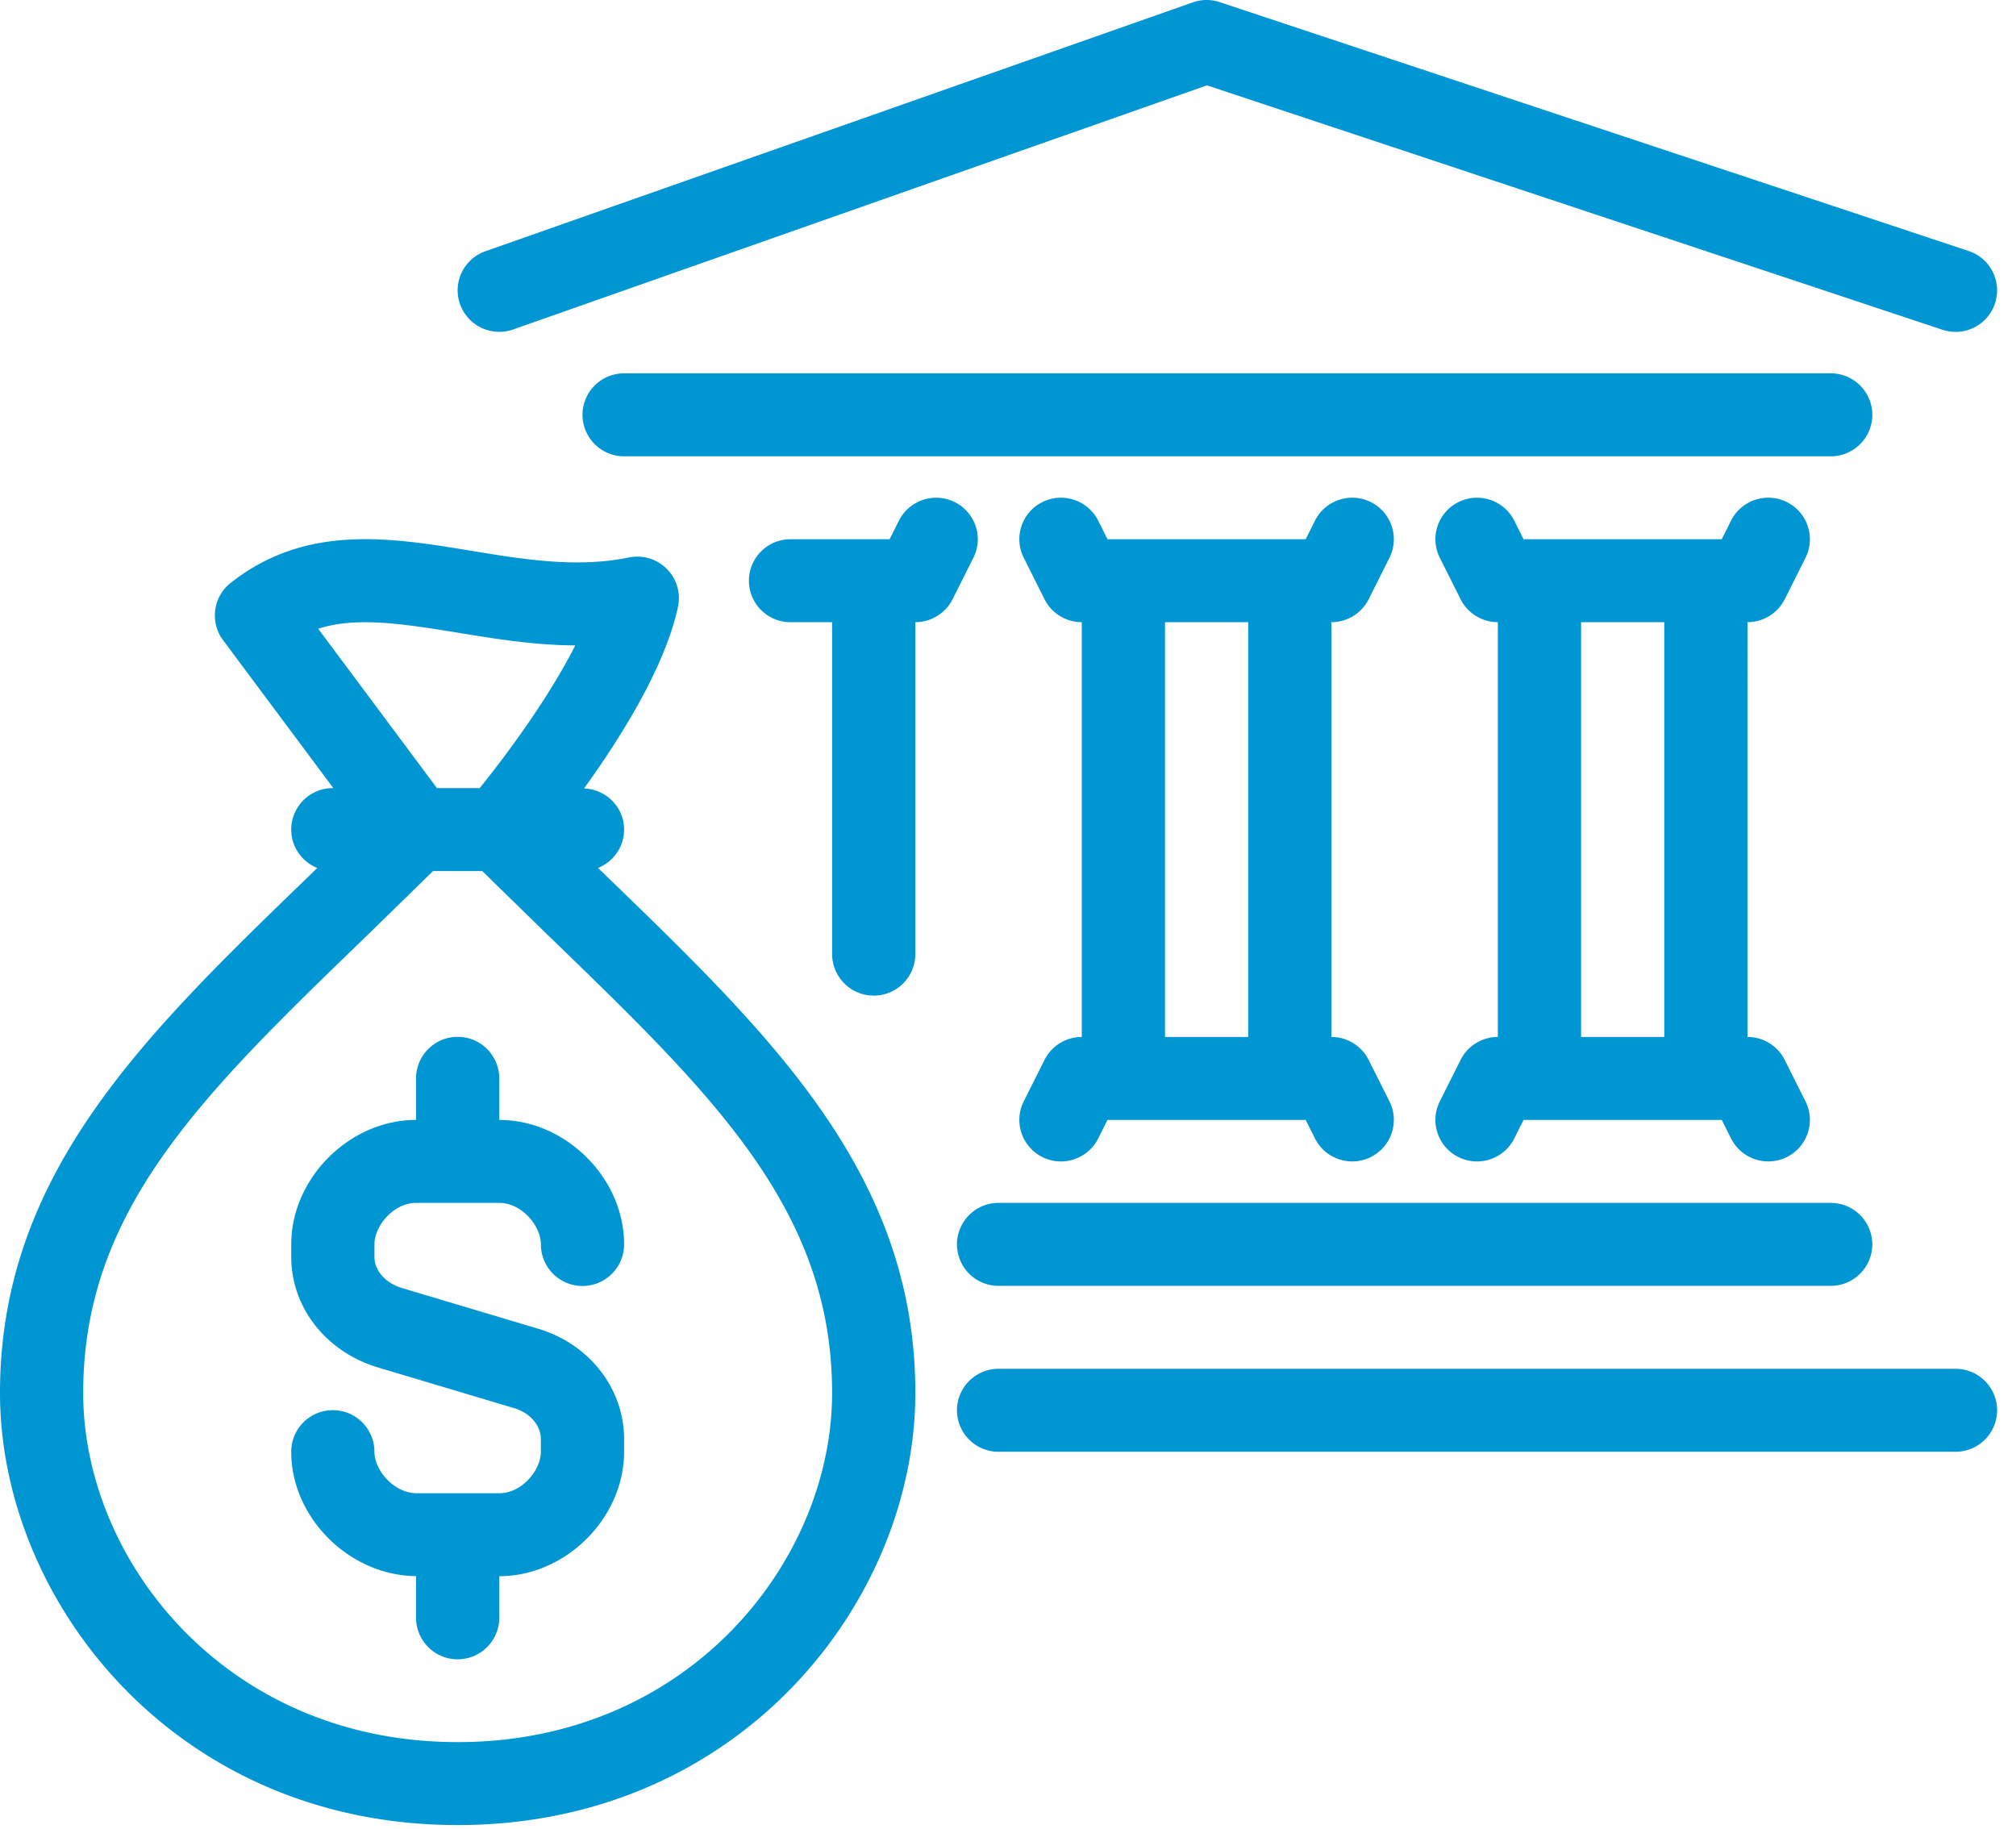 <?xml version="1.0" encoding="UTF-8"?>
<svg xmlns="http://www.w3.org/2000/svg" xmlns:v="https://vecta.io/nano" width="97" height="88">
  <path fill="#0096d3" fill-rule="evenodd" d="M20.019 57.874h4.004c1.077 0 2.002 1.098 2.002 1.996a2 2 0 1 0 4.004 0c0-3.189-2.807-5.987-6.006-5.987v-1.996a2 2 0 1 0-4.004 0v1.996c-3.199 0-6.006 2.798-6.006 5.987v.605c0 2.433 1.678 4.57 4.176 5.318l6.546 1.956c.771.229 1.289.83 1.289 1.495v.605c0 .898-.925 1.996-2.002 1.996h-3.96c-1.101 0-2.046-1.098-2.046-1.996a2 2 0 1 0-4.004 0c0 3.175 2.801 5.955 6.006 5.983v2a2 2 0 1 0 4.004 0v-1.996c3.199 0 6.006-2.798 6.006-5.987v-.605c0-2.439-1.664-4.578-4.142-5.318l-6.548-1.956c-.789-.235-1.321-.838-1.321-1.495v-.605c0-.898.925-1.996 2.002-1.996h0zm36.035-7.983h4.004V29.935h-4.004v19.956zm-5.796 1.104l-1.001 1.996c-.494.986-.092 2.183.897 2.678s2.188.092 2.687-.894l.446-.892h9.537l.446.892c.352.7 1.059 1.104 1.794 1.104a2.01 2.01 0 0 0 .893-.21c.989-.495 1.391-1.692.897-2.678l-1.001-1.996c-.34-.677-1.033-1.104-1.792-1.104V29.935c.759 0 1.451-.427 1.792-1.104l1.001-1.996c.494-.986.092-2.183-.897-2.678s-2.188-.092-2.687.894l-.446.892h-9.537l-.446-.892c-.498-.986-1.698-1.387-2.687-.894s-1.391 1.692-.897 2.678l1.001 1.996c.34.677 1.033 1.104 1.792 1.104v19.956c-.759 0-1.451.427-1.792 1.104h0zm25.815-1.104h4.004V29.935h-4.004v19.956zm-5.796 1.104l-1.001 1.996c-.494.986-.092 2.183.897 2.678s2.19.092 2.687-.894l.446-.892h9.537l.446.892c.352.7 1.059 1.104 1.794 1.104a2.01 2.01 0 0 0 .893-.21c.989-.495 1.391-1.692.897-2.678l-1.001-1.996c-.34-.677-1.033-1.104-1.792-1.104V29.935c.759 0 1.451-.427 1.792-1.104l1.001-1.996c.494-.986.092-2.183-.897-2.678s-2.19-.092-2.687.894l-.446.892h-9.537l-.446-.892c-.496-.986-1.698-1.387-2.687-.894s-1.391 1.692-.897 2.678l1.001 1.996c.34.677 1.033 1.104 1.792 1.104v19.956c-.759 0-1.451.427-1.792 1.104h0zM45.938 24.158c-.989-.493-2.188-.092-2.687.894l-.446.892h-4.769a2 2 0 0 0-2.002 1.996 2 2 0 0 0 2.002 1.996h2.002V45.9a2 2 0 1 0 4.004 0V29.935c.759 0 1.451-.427 1.792-1.104l1.001-1.996c.494-.986.092-2.183-.897-2.678h0zM94.09 65.857H48.046a2 2 0 0 0-2.002 1.996 2 2 0 0 0 2.002 1.996H94.09a2 2 0 0 0 2.002-1.996 2 2 0 0 0-2.002-1.996h0zM46.044 59.87a2 2 0 0 0 2.002 1.996h40.038a2 2 0 0 0 2.002-1.996 2 2 0 0 0-2.002-1.996H48.046a2 2 0 0 0-2.002 1.996h0zm42.04-41.908H30.029a2 2 0 0 0-2.002 1.996 2 2 0 0 0 2.002 1.996h58.056a2 2 0 0 0 2.002-1.996 2 2 0 0 0-2.002-1.996h0zm-64.062-1.996a2 2 0 0 0 .667-.114L58.074 4.106l35.384 11.758c1.055.351 2.182-.218 2.53-1.263s-.216-2.175-1.265-2.524L58.688.103a2 2 0 0 0-1.299.012L23.356 12.088c-1.043.367-1.59 1.507-1.221 2.546a2 2 0 0 0 1.888 1.331h0zm-2.002 67.852c-11.129 0-18.017-8.721-18.017-16.799 0-8.809 5.713-14.331 13.623-21.976l3.209-3.133h2.37l3.209 3.133c7.91 7.645 13.623 13.167 13.623 21.976 0 8.078-6.889 16.799-18.017 16.799h0zm-6.708-53.567c1.762-.569 3.862-.279 6.716.19 1.756.287 3.66.601 5.651.611-1.275 2.528-3.327 5.296-4.6 6.867h-2.054l-5.713-7.667zm13.891 11.926l-.428-.417c.733-.297 1.253-1.008 1.253-1.846 0-1.076-.857-1.938-1.926-1.98 1.778-2.463 3.908-5.865 4.52-8.743a1.99 1.99 0 0 0-.541-1.822c-.478-.477-1.163-.683-1.826-.547-2.49.515-5.075.092-7.577-.321-3.914-.643-7.956-1.305-11.575 1.541a1.99 1.99 0 0 0-.37 2.758l5.305 7.118h-.024a2 2 0 0 0-2.002 1.996c0 .838.52 1.549 1.253 1.846l-.428.417C6.877 49.874 0 56.521 0 67.018c0 9.998 8.42 20.791 22.021 20.791s22.021-10.792 22.021-20.791c0-10.497-6.877-17.144-14.838-24.842h0z"></path>
</svg>
